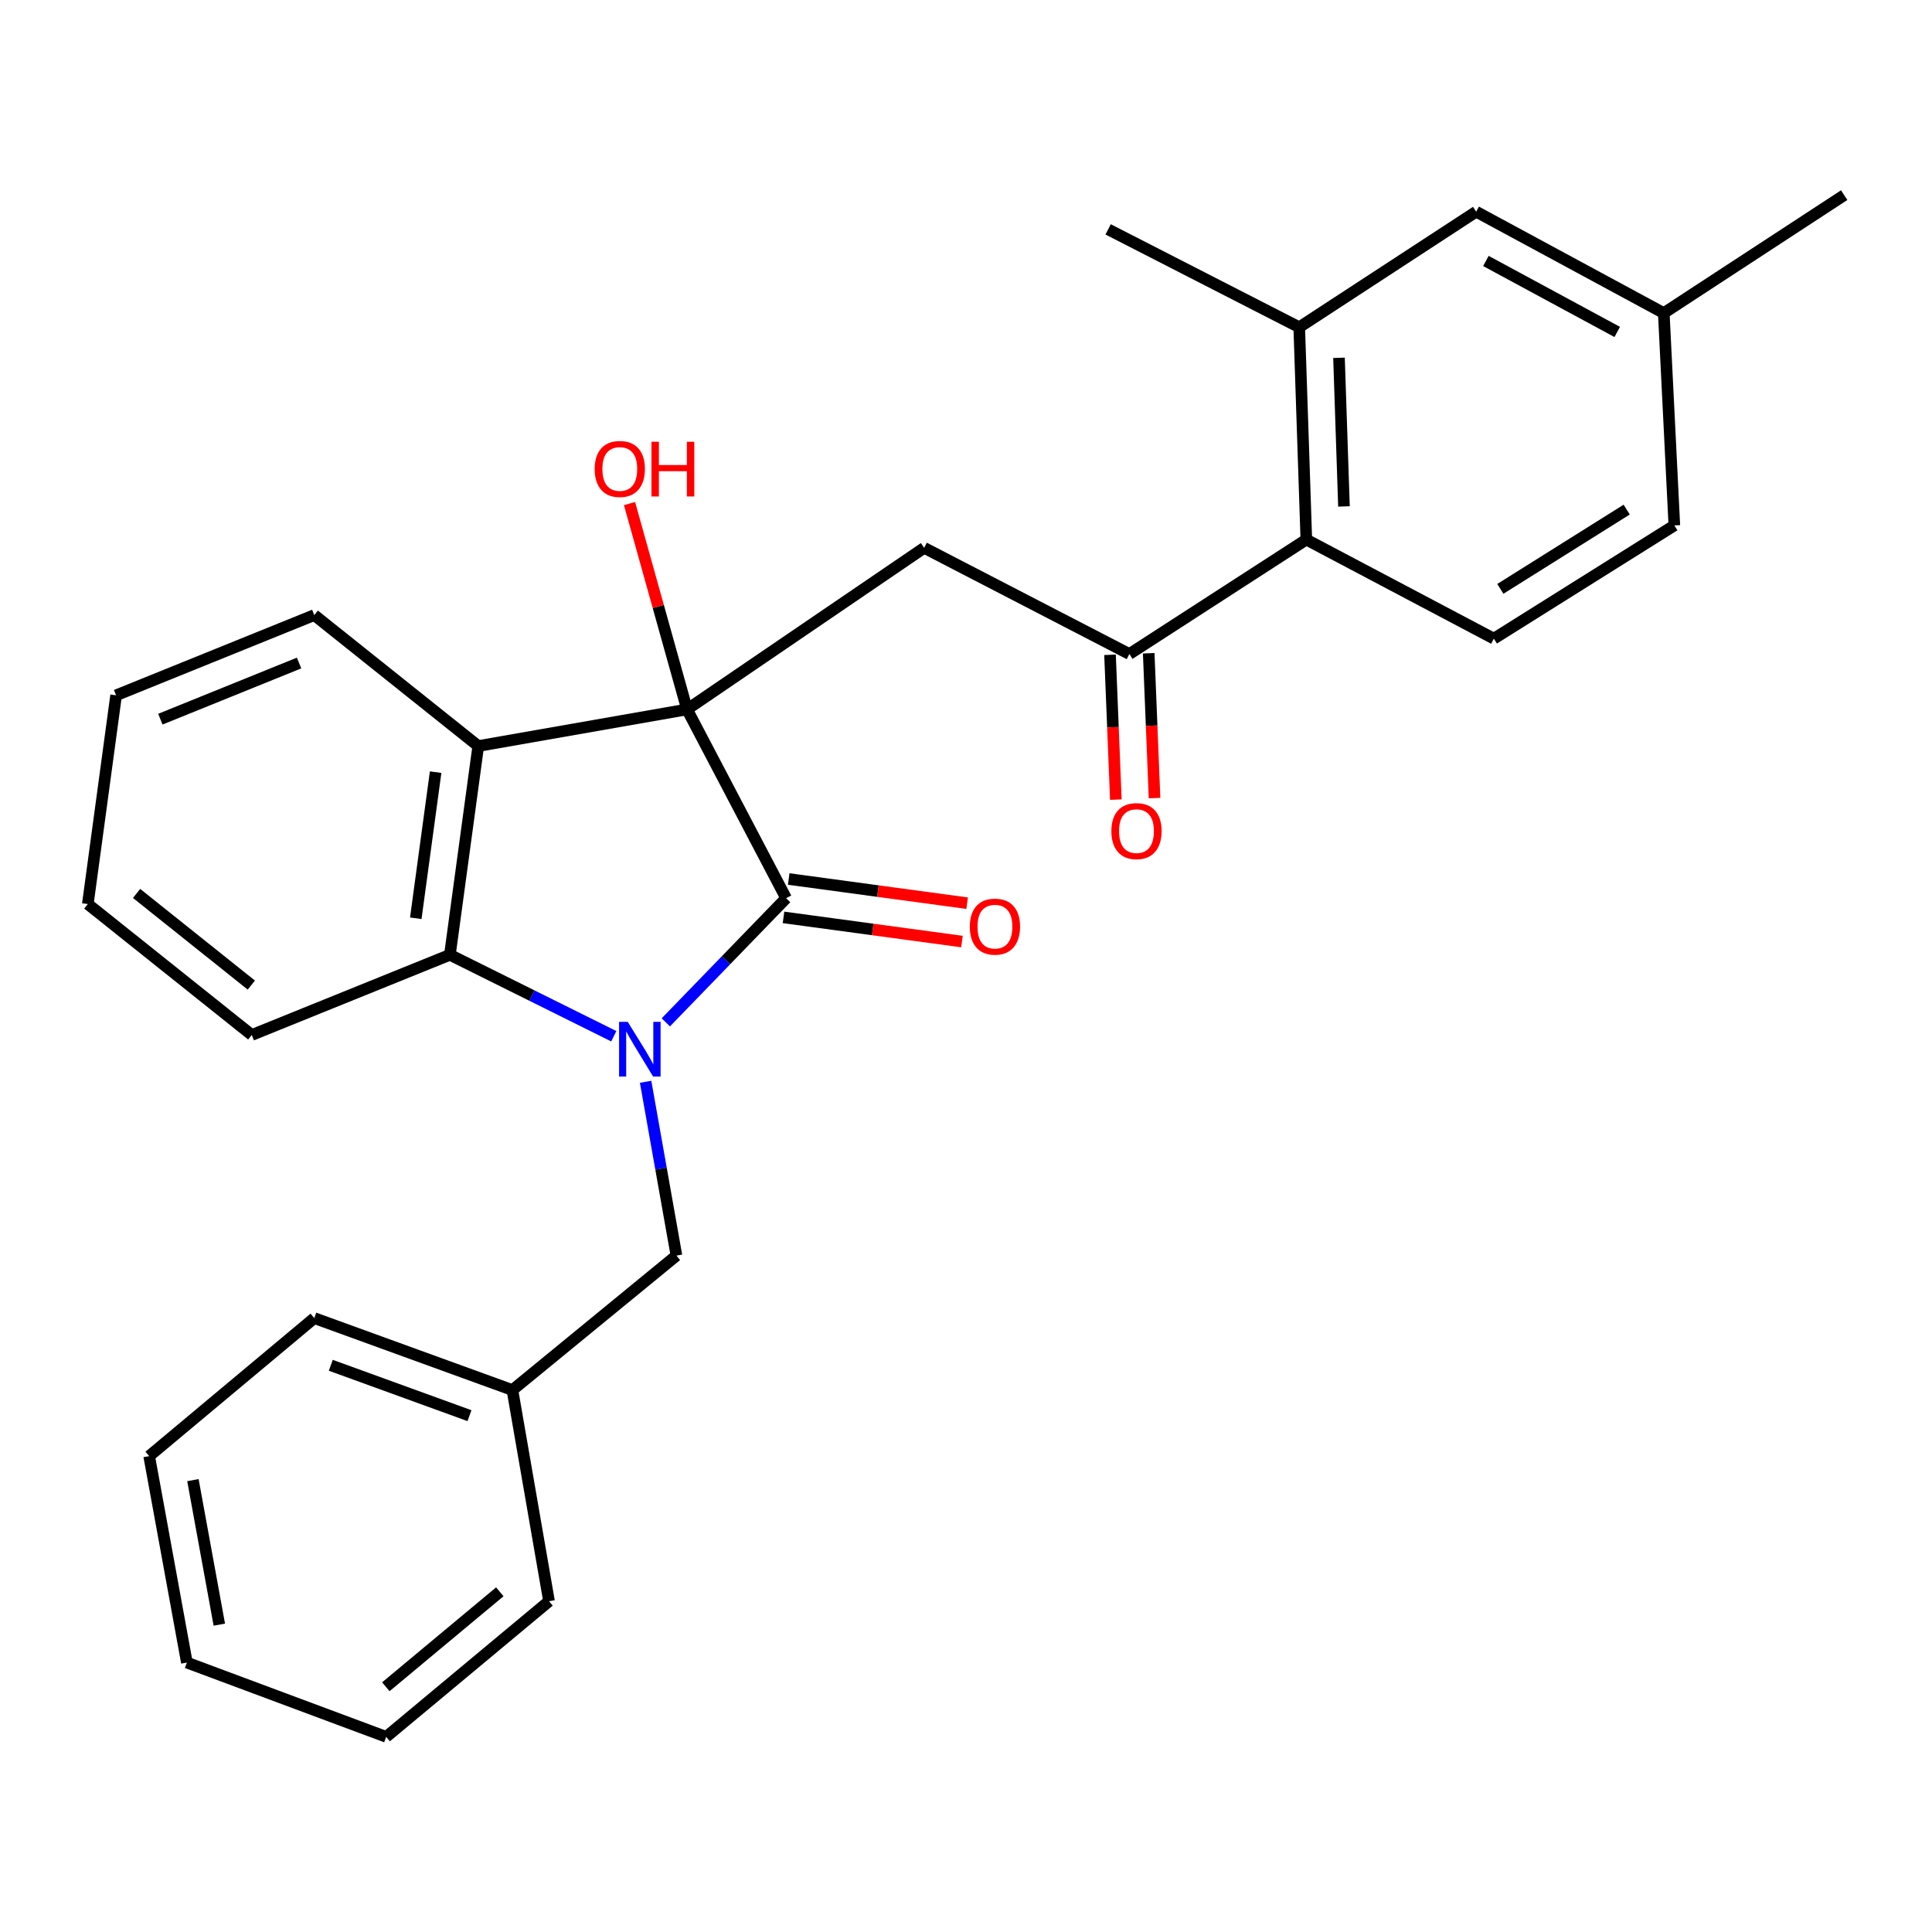 <?xml version='1.0' encoding='iso-8859-1'?>
<svg version='1.1' baseProfile='full'
              xmlns='http://www.w3.org/2000/svg'
                      xmlns:rdkit='http://www.rdkit.org/xml'
                      xmlns:xlink='http://www.w3.org/1999/xlink'
                  xml:space='preserve'
width='1000px' height='1000px' viewBox='0 0 1000 1000'>
<!-- END OF HEADER -->
<rect style='opacity:1.0;fill:#FFFFFF;stroke:none' width='1000' height='1000' x='0' y='0'> </rect>
<path class='bond-1' d='M 344.634,529.164 L 375.763,497.034' style='fill:none;fill-rule:evenodd;stroke:#0000FF;stroke-width:6px;stroke-linecap:butt;stroke-linejoin:miter;stroke-opacity:1' />
<path class='bond-1' d='M 375.763,497.034 L 406.891,464.903' style='fill:none;fill-rule:evenodd;stroke:#000000;stroke-width:6px;stroke-linecap:butt;stroke-linejoin:miter;stroke-opacity:1' />
<path class='bond-3' d='M 317.69,536.358 L 275.277,515.284' style='fill:none;fill-rule:evenodd;stroke:#0000FF;stroke-width:6px;stroke-linecap:butt;stroke-linejoin:miter;stroke-opacity:1' />
<path class='bond-3' d='M 275.277,515.284 L 232.865,494.21' style='fill:none;fill-rule:evenodd;stroke:#000000;stroke-width:6px;stroke-linecap:butt;stroke-linejoin:miter;stroke-opacity:1' />
<path class='bond-8' d='M 334.167,559.931 L 342.146,604.914' style='fill:none;fill-rule:evenodd;stroke:#0000FF;stroke-width:6px;stroke-linecap:butt;stroke-linejoin:miter;stroke-opacity:1' />
<path class='bond-8' d='M 342.146,604.914 L 350.125,649.897' style='fill:none;fill-rule:evenodd;stroke:#000000;stroke-width:6px;stroke-linecap:butt;stroke-linejoin:miter;stroke-opacity:1' />
<path class='bond-0' d='M 355.615,367.195 L 406.891,464.903' style='fill:none;fill-rule:evenodd;stroke:#000000;stroke-width:6px;stroke-linecap:butt;stroke-linejoin:miter;stroke-opacity:1' />
<path class='bond-4' d='M 355.615,367.195 L 478.343,283.561' style='fill:none;fill-rule:evenodd;stroke:#000000;stroke-width:6px;stroke-linecap:butt;stroke-linejoin:miter;stroke-opacity:1' />
<path class='bond-13' d='M 355.615,367.195 L 340.725,313.92' style='fill:none;fill-rule:evenodd;stroke:#000000;stroke-width:6px;stroke-linecap:butt;stroke-linejoin:miter;stroke-opacity:1' />
<path class='bond-13' d='M 340.725,313.92 L 325.836,260.645' style='fill:none;fill-rule:evenodd;stroke:#FF0000;stroke-width:6px;stroke-linecap:butt;stroke-linejoin:miter;stroke-opacity:1' />
<path class='bond-28' d='M 355.615,367.195 L 247.54,386.147' style='fill:none;fill-rule:evenodd;stroke:#000000;stroke-width:6px;stroke-linecap:butt;stroke-linejoin:miter;stroke-opacity:1' />
<path class='bond-9' d='M 405.545,474.834 L 451.725,481.09' style='fill:none;fill-rule:evenodd;stroke:#000000;stroke-width:6px;stroke-linecap:butt;stroke-linejoin:miter;stroke-opacity:1' />
<path class='bond-9' d='M 451.725,481.09 L 497.904,487.345' style='fill:none;fill-rule:evenodd;stroke:#FF0000;stroke-width:6px;stroke-linecap:butt;stroke-linejoin:miter;stroke-opacity:1' />
<path class='bond-9' d='M 408.236,454.972 L 454.415,461.228' style='fill:none;fill-rule:evenodd;stroke:#000000;stroke-width:6px;stroke-linecap:butt;stroke-linejoin:miter;stroke-opacity:1' />
<path class='bond-9' d='M 454.415,461.228 L 500.595,467.484' style='fill:none;fill-rule:evenodd;stroke:#FF0000;stroke-width:6px;stroke-linecap:butt;stroke-linejoin:miter;stroke-opacity:1' />
<path class='bond-2' d='M 247.54,386.147 L 232.865,494.21' style='fill:none;fill-rule:evenodd;stroke:#000000;stroke-width:6px;stroke-linecap:butt;stroke-linejoin:miter;stroke-opacity:1' />
<path class='bond-2' d='M 225.479,399.659 L 215.206,475.303' style='fill:none;fill-rule:evenodd;stroke:#000000;stroke-width:6px;stroke-linecap:butt;stroke-linejoin:miter;stroke-opacity:1' />
<path class='bond-17' d='M 247.54,386.147 L 162.671,318.369' style='fill:none;fill-rule:evenodd;stroke:#000000;stroke-width:6px;stroke-linecap:butt;stroke-linejoin:miter;stroke-opacity:1' />
<path class='bond-18' d='M 232.865,494.21 L 130.313,535.709' style='fill:none;fill-rule:evenodd;stroke:#000000;stroke-width:6px;stroke-linecap:butt;stroke-linejoin:miter;stroke-opacity:1' />
<path class='bond-5' d='M 478.343,283.561 L 584.558,338.523' style='fill:none;fill-rule:evenodd;stroke:#000000;stroke-width:6px;stroke-linecap:butt;stroke-linejoin:miter;stroke-opacity:1' />
<path class='bond-6' d='M 584.558,338.523 L 676.153,279.286' style='fill:none;fill-rule:evenodd;stroke:#000000;stroke-width:6px;stroke-linecap:butt;stroke-linejoin:miter;stroke-opacity:1' />
<path class='bond-12' d='M 574.545,338.926 L 576.053,376.407' style='fill:none;fill-rule:evenodd;stroke:#000000;stroke-width:6px;stroke-linecap:butt;stroke-linejoin:miter;stroke-opacity:1' />
<path class='bond-12' d='M 576.053,376.407 L 577.562,413.887' style='fill:none;fill-rule:evenodd;stroke:#FF0000;stroke-width:6px;stroke-linecap:butt;stroke-linejoin:miter;stroke-opacity:1' />
<path class='bond-12' d='M 594.571,338.12 L 596.08,375.601' style='fill:none;fill-rule:evenodd;stroke:#000000;stroke-width:6px;stroke-linecap:butt;stroke-linejoin:miter;stroke-opacity:1' />
<path class='bond-12' d='M 596.08,375.601 L 597.588,413.081' style='fill:none;fill-rule:evenodd;stroke:#FF0000;stroke-width:6px;stroke-linecap:butt;stroke-linejoin:miter;stroke-opacity:1' />
<path class='bond-7' d='M 676.153,279.286 L 672.478,169.385' style='fill:none;fill-rule:evenodd;stroke:#000000;stroke-width:6px;stroke-linecap:butt;stroke-linejoin:miter;stroke-opacity:1' />
<path class='bond-7' d='M 695.633,262.131 L 693.061,185.2' style='fill:none;fill-rule:evenodd;stroke:#000000;stroke-width:6px;stroke-linecap:butt;stroke-linejoin:miter;stroke-opacity:1' />
<path class='bond-10' d='M 676.153,279.286 L 773.215,330.562' style='fill:none;fill-rule:evenodd;stroke:#000000;stroke-width:6px;stroke-linecap:butt;stroke-linejoin:miter;stroke-opacity:1' />
<path class='bond-11' d='M 672.478,169.385 L 764.062,109.569' style='fill:none;fill-rule:evenodd;stroke:#000000;stroke-width:6px;stroke-linecap:butt;stroke-linejoin:miter;stroke-opacity:1' />
<path class='bond-19' d='M 672.478,169.385 L 573.568,118.722' style='fill:none;fill-rule:evenodd;stroke:#000000;stroke-width:6px;stroke-linecap:butt;stroke-linejoin:miter;stroke-opacity:1' />
<path class='bond-16' d='M 350.125,649.897 L 265.222,719.489' style='fill:none;fill-rule:evenodd;stroke:#000000;stroke-width:6px;stroke-linecap:butt;stroke-linejoin:miter;stroke-opacity:1' />
<path class='bond-14' d='M 773.215,330.562 L 866.636,271.959' style='fill:none;fill-rule:evenodd;stroke:#000000;stroke-width:6px;stroke-linecap:butt;stroke-linejoin:miter;stroke-opacity:1' />
<path class='bond-14' d='M 776.578,304.793 L 841.972,263.771' style='fill:none;fill-rule:evenodd;stroke:#000000;stroke-width:6px;stroke-linecap:butt;stroke-linejoin:miter;stroke-opacity:1' />
<path class='bond-31' d='M 764.062,109.569 L 861.169,162.058' style='fill:none;fill-rule:evenodd;stroke:#000000;stroke-width:6px;stroke-linecap:butt;stroke-linejoin:miter;stroke-opacity:1' />
<path class='bond-31' d='M 769.098,135.074 L 837.072,171.817' style='fill:none;fill-rule:evenodd;stroke:#000000;stroke-width:6px;stroke-linecap:butt;stroke-linejoin:miter;stroke-opacity:1' />
<path class='bond-15' d='M 866.636,271.959 L 861.169,162.058' style='fill:none;fill-rule:evenodd;stroke:#000000;stroke-width:6px;stroke-linecap:butt;stroke-linejoin:miter;stroke-opacity:1' />
<path class='bond-20' d='M 861.169,162.058 L 954.545,101.006' style='fill:none;fill-rule:evenodd;stroke:#000000;stroke-width:6px;stroke-linecap:butt;stroke-linejoin:miter;stroke-opacity:1' />
<path class='bond-21' d='M 265.222,719.489 L 162.671,682.244' style='fill:none;fill-rule:evenodd;stroke:#000000;stroke-width:6px;stroke-linecap:butt;stroke-linejoin:miter;stroke-opacity:1' />
<path class='bond-21' d='M 242.998,732.741 L 171.211,706.669' style='fill:none;fill-rule:evenodd;stroke:#000000;stroke-width:6px;stroke-linecap:butt;stroke-linejoin:miter;stroke-opacity:1' />
<path class='bond-22' d='M 265.222,719.489 L 284.174,828.778' style='fill:none;fill-rule:evenodd;stroke:#000000;stroke-width:6px;stroke-linecap:butt;stroke-linejoin:miter;stroke-opacity:1' />
<path class='bond-29' d='M 162.671,318.369 L 60.097,359.891' style='fill:none;fill-rule:evenodd;stroke:#000000;stroke-width:6px;stroke-linecap:butt;stroke-linejoin:miter;stroke-opacity:1' />
<path class='bond-29' d='M 154.805,343.175 L 83.003,372.241' style='fill:none;fill-rule:evenodd;stroke:#000000;stroke-width:6px;stroke-linecap:butt;stroke-linejoin:miter;stroke-opacity:1' />
<path class='bond-24' d='M 130.313,535.709 L 45.455,467.943' style='fill:none;fill-rule:evenodd;stroke:#000000;stroke-width:6px;stroke-linecap:butt;stroke-linejoin:miter;stroke-opacity:1' />
<path class='bond-24' d='M 130.091,509.883 L 70.69,462.446' style='fill:none;fill-rule:evenodd;stroke:#000000;stroke-width:6px;stroke-linecap:butt;stroke-linejoin:miter;stroke-opacity:1' />
<path class='bond-26' d='M 162.671,682.244 L 77.211,753.685' style='fill:none;fill-rule:evenodd;stroke:#000000;stroke-width:6px;stroke-linecap:butt;stroke-linejoin:miter;stroke-opacity:1' />
<path class='bond-25' d='M 284.174,828.778 L 199.894,898.994' style='fill:none;fill-rule:evenodd;stroke:#000000;stroke-width:6px;stroke-linecap:butt;stroke-linejoin:miter;stroke-opacity:1' />
<path class='bond-25' d='M 258.703,823.911 L 199.707,873.063' style='fill:none;fill-rule:evenodd;stroke:#000000;stroke-width:6px;stroke-linecap:butt;stroke-linejoin:miter;stroke-opacity:1' />
<path class='bond-23' d='M 60.097,359.891 L 45.455,467.943' style='fill:none;fill-rule:evenodd;stroke:#000000;stroke-width:6px;stroke-linecap:butt;stroke-linejoin:miter;stroke-opacity:1' />
<path class='bond-27' d='M 199.894,898.994 L 96.73,860.545' style='fill:none;fill-rule:evenodd;stroke:#000000;stroke-width:6px;stroke-linecap:butt;stroke-linejoin:miter;stroke-opacity:1' />
<path class='bond-30' d='M 77.211,753.685 L 96.73,860.545' style='fill:none;fill-rule:evenodd;stroke:#000000;stroke-width:6px;stroke-linecap:butt;stroke-linejoin:miter;stroke-opacity:1' />
<path class='bond-30' d='M 99.855,766.112 L 113.519,840.915' style='fill:none;fill-rule:evenodd;stroke:#000000;stroke-width:6px;stroke-linecap:butt;stroke-linejoin:miter;stroke-opacity:1' />
<path  class='atom-0' d='M 324.914 528.898
L 334.194 543.898
Q 335.114 545.378, 336.594 548.058
Q 338.074 550.738, 338.154 550.898
L 338.154 528.898
L 341.914 528.898
L 341.914 557.218
L 338.034 557.218
L 328.074 540.818
Q 326.914 538.898, 325.674 536.698
Q 324.474 534.498, 324.114 533.818
L 324.114 557.218
L 320.434 557.218
L 320.434 528.898
L 324.914 528.898
' fill='#0000FF'/>
<path  class='atom-10' d='M 501.976 479.625
Q 501.976 472.825, 505.336 469.025
Q 508.696 465.225, 514.976 465.225
Q 521.256 465.225, 524.616 469.025
Q 527.976 472.825, 527.976 479.625
Q 527.976 486.505, 524.576 490.425
Q 521.176 494.305, 514.976 494.305
Q 508.736 494.305, 505.336 490.425
Q 501.976 486.545, 501.976 479.625
M 514.976 491.105
Q 519.296 491.105, 521.616 488.225
Q 523.976 485.305, 523.976 479.625
Q 523.976 474.065, 521.616 471.265
Q 519.296 468.425, 514.976 468.425
Q 510.656 468.425, 508.296 471.225
Q 505.976 474.025, 505.976 479.625
Q 505.976 485.345, 508.296 488.225
Q 510.656 491.105, 514.976 491.105
' fill='#FF0000'/>
<path  class='atom-13' d='M 575.243 430.176
Q 575.243 423.376, 578.603 419.576
Q 581.963 415.776, 588.243 415.776
Q 594.523 415.776, 597.883 419.576
Q 601.243 423.376, 601.243 430.176
Q 601.243 437.056, 597.843 440.976
Q 594.443 444.856, 588.243 444.856
Q 582.003 444.856, 578.603 440.976
Q 575.243 437.096, 575.243 430.176
M 588.243 441.656
Q 592.563 441.656, 594.883 438.776
Q 597.243 435.856, 597.243 430.176
Q 597.243 424.616, 594.883 421.816
Q 592.563 418.976, 588.243 418.976
Q 583.923 418.976, 581.563 421.776
Q 579.243 424.576, 579.243 430.176
Q 579.243 435.896, 581.563 438.776
Q 583.923 441.656, 588.243 441.656
' fill='#FF0000'/>
<path  class='atom-14' d='M 307.807 242.732
Q 307.807 235.932, 311.167 232.132
Q 314.527 228.332, 320.807 228.332
Q 327.087 228.332, 330.447 232.132
Q 333.807 235.932, 333.807 242.732
Q 333.807 249.612, 330.407 253.532
Q 327.007 257.412, 320.807 257.412
Q 314.567 257.412, 311.167 253.532
Q 307.807 249.652, 307.807 242.732
M 320.807 254.212
Q 325.127 254.212, 327.447 251.332
Q 329.807 248.412, 329.807 242.732
Q 329.807 237.172, 327.447 234.372
Q 325.127 231.532, 320.807 231.532
Q 316.487 231.532, 314.127 234.332
Q 311.807 237.132, 311.807 242.732
Q 311.807 248.452, 314.127 251.332
Q 316.487 254.212, 320.807 254.212
' fill='#FF0000'/>
<path  class='atom-14' d='M 337.207 228.652
L 341.047 228.652
L 341.047 240.692
L 355.527 240.692
L 355.527 228.652
L 359.367 228.652
L 359.367 256.972
L 355.527 256.972
L 355.527 243.892
L 341.047 243.892
L 341.047 256.972
L 337.207 256.972
L 337.207 228.652
' fill='#FF0000'/>
</svg>
